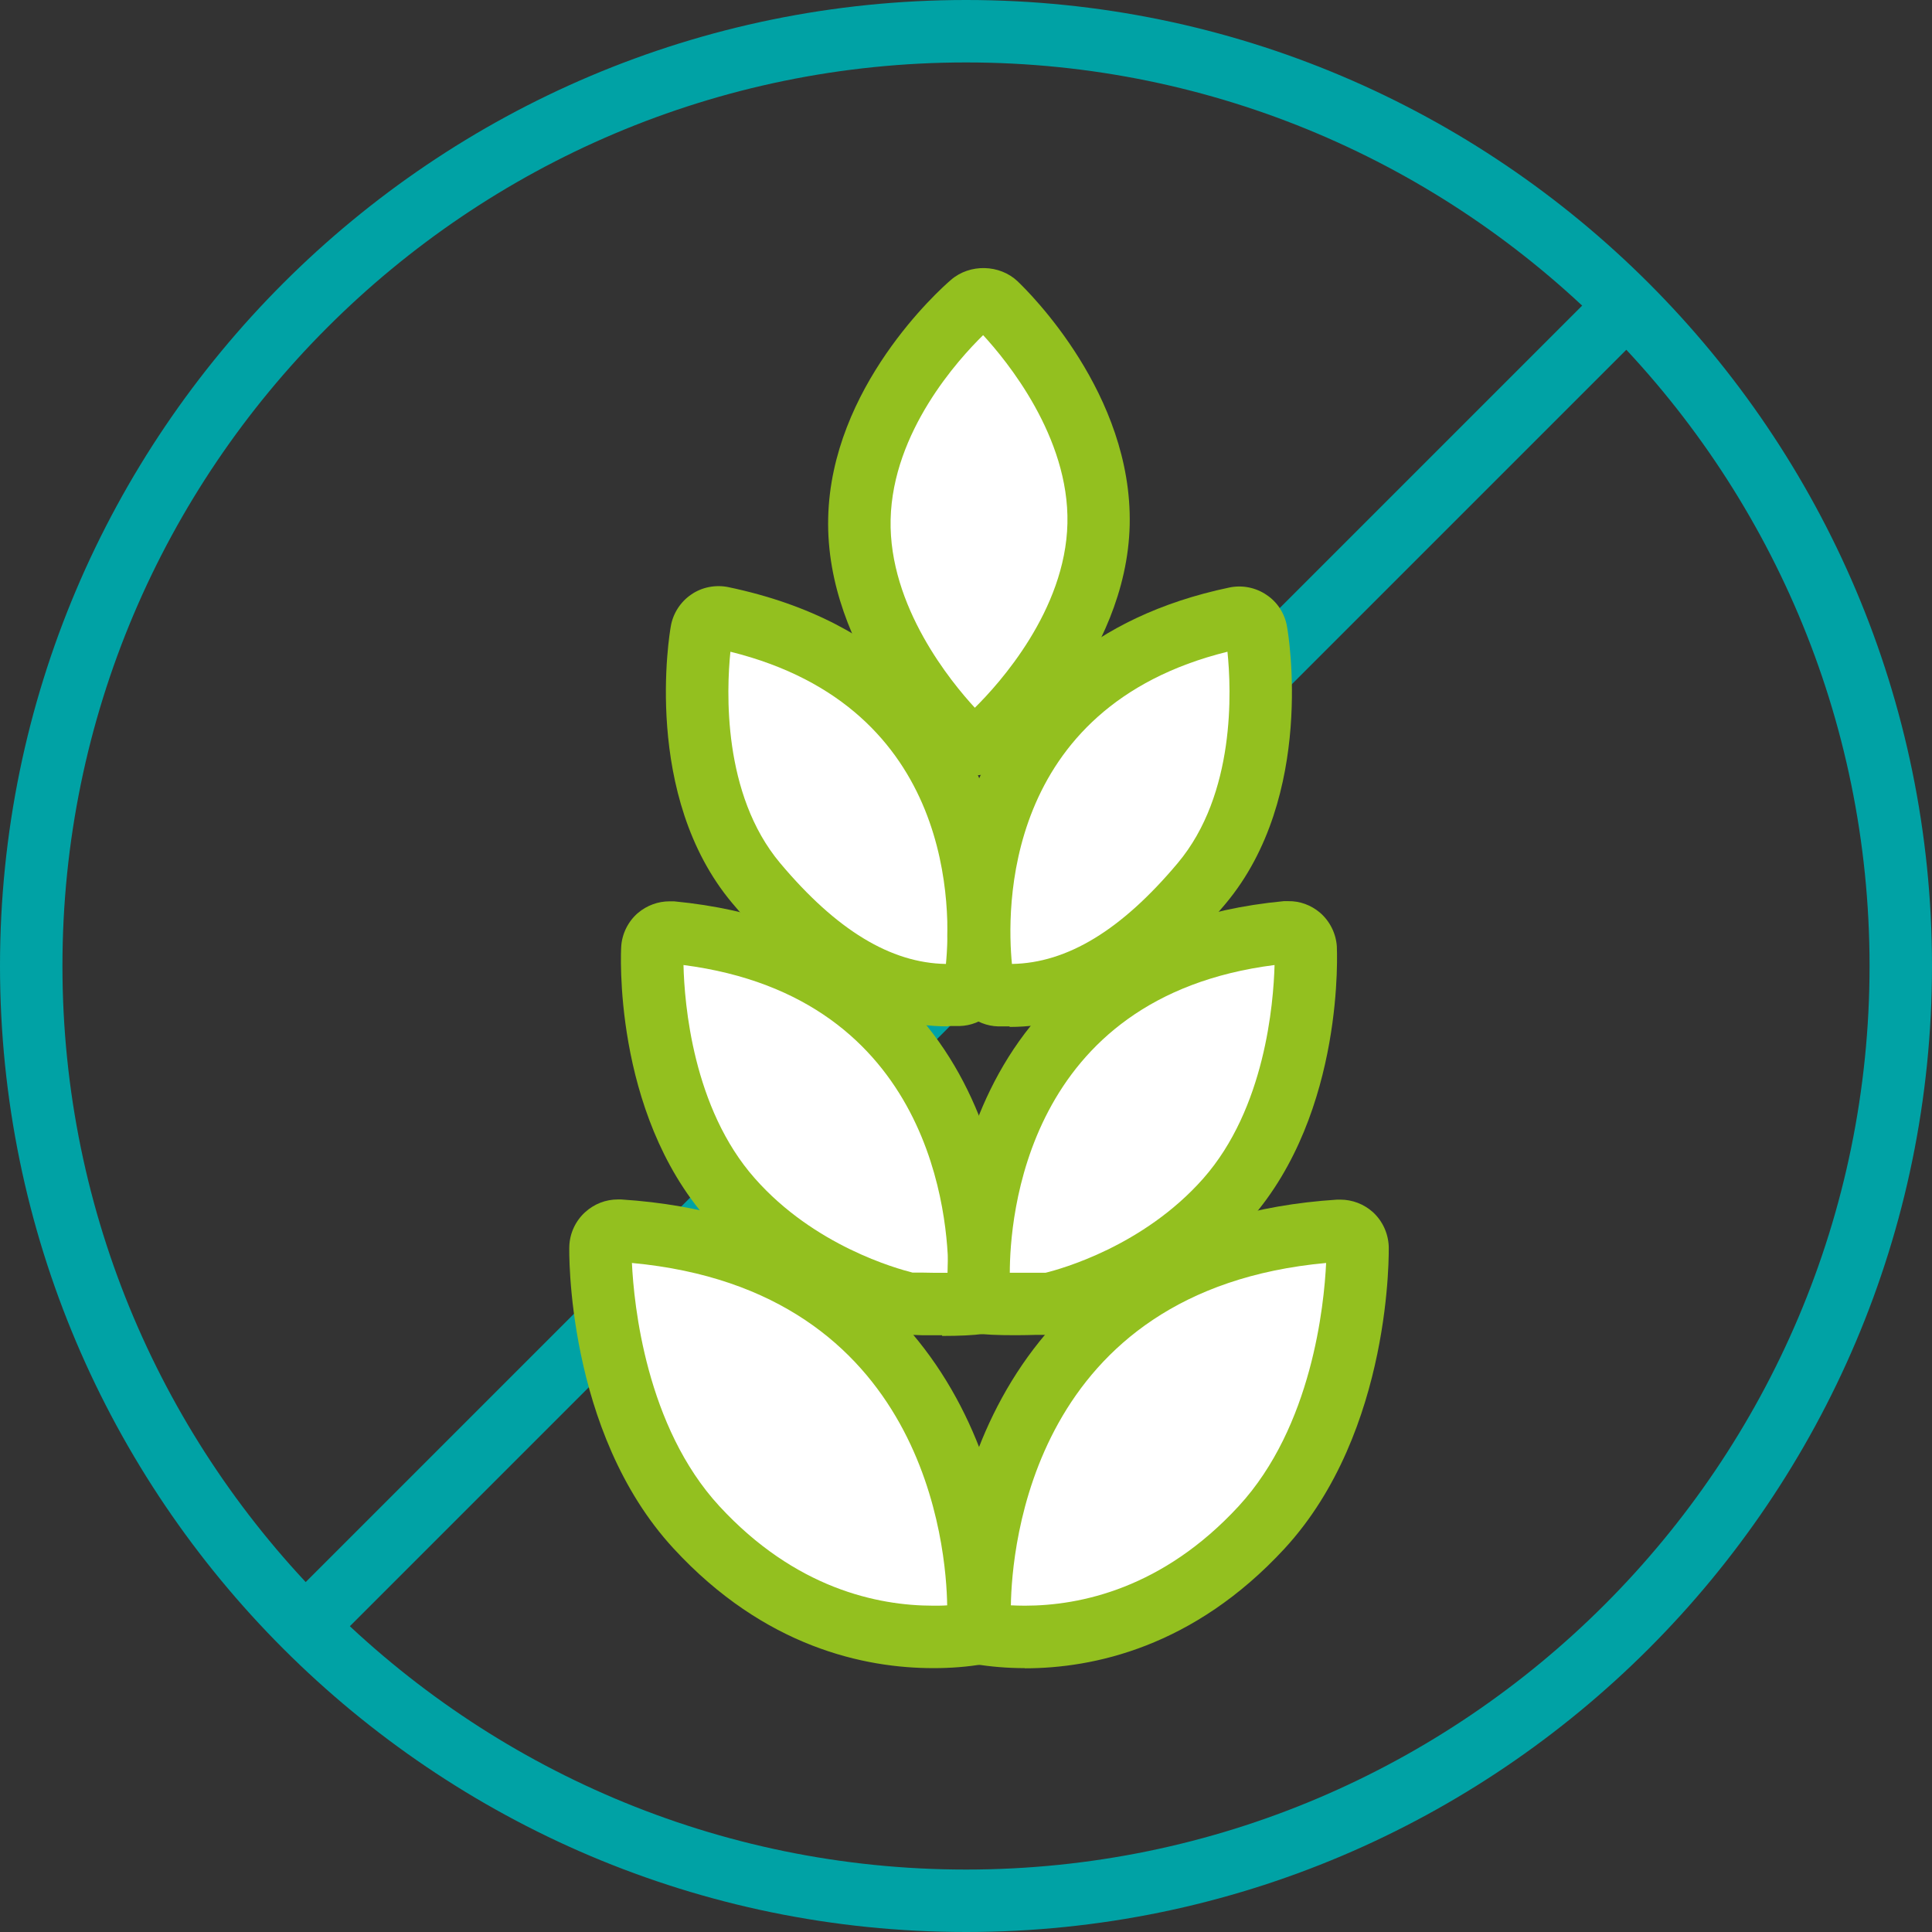 <svg viewBox="0 0 108.29 108.29" xmlns="http://www.w3.org/2000/svg" data-sanitized-data-name="Ebene 2" data-name="Ebene 2" id="Ebene_2">
  <rect x="0" y="0" width="108.29" height="108.29" fill="#333333" stroke="none"/>
  <defs>
    <style>
      .cls-1 {
        fill: #fff;
      }

      .cls-2 {
        fill: #93c01f;
      }

      .cls-3 {
        fill: #00a2a5;
      }
    </style>
  </defs>
  <g data-sanitized-data-name="ŕđ 1" data-name="ŕđ 1" id="_ŕđ_1">
    <g>
      <rect transform="translate(-22.43 54.15) rotate(-45)" height="3.5" width="104.79" y="52.39" x="1.75" class="cls-3"></rect>
      <path d="M54.15,108.29C24.29,108.29,0,84,0,54.14S24.29,0,54.15,0s54.14,24.29,54.14,54.14-24.29,54.15-54.14,54.15ZM54.15,3.5C26.22,3.5,3.5,26.22,3.5,54.14s22.72,50.65,50.65,50.65,50.64-22.72,50.64-50.65S82.07,3.5,54.15,3.5Z" class="cls-3"></path>
      <g>
        <g>
          <path d="M53.91,41.43c.2.19.45.28.7.28.24,0,.48-.08.67-.25.25-.22,6.14-5.38,6.29-12.08.15-6.7-5.5-12.12-5.74-12.35-.38-.36-.98-.38-1.38-.03-.25.22-6.14,5.38-6.29,12.08-.15,6.7,5.5,12.12,5.74,12.35Z" class="cls-1"></path>
          <path d="M54.61,43.46c-.72,0-1.39-.27-1.91-.76-.26-.24-6.45-6.17-6.28-13.66.16-7.33,6.2-12.77,6.89-13.36,1.06-.91,2.72-.86,3.72.08.66.63,6.45,6.33,6.29,13.66-.17,7.48-6.62,13.13-6.9,13.37-.5.43-1.14.67-1.81.67ZM55.1,18.79c-1.37,1.34-5.07,5.4-5.18,10.33-.11,4.88,3.42,9.14,4.72,10.55,1.37-1.35,5.08-5.46,5.19-10.33.11-4.86-3.42-9.14-4.72-10.55Z" class="cls-2"></path>
        </g>
        <g>
          <g>
            <path d="M34.68,68.98c-.26-.02-.52.07-.71.25-.19.18-.31.42-.32.69-.01.4-.09,9.76,5.38,15.69,6.74,7.31,14.38,6.18,15.82,5.93.45-.08-.04-.43-.02-.89,0-.18.73-20.34-20.15-21.68Z" class="cls-1"></path>
            <path d="M52.31,93.5h0c-3.82,0-9.45-1.16-14.56-6.71-6.05-6.56-5.85-16.82-5.84-16.92.02-.74.35-1.44.89-1.93.51-.46,1.15-.71,1.83-.71h.18c18.59,1.19,22.02,16.97,21.79,23.28.15.37.37,1.04-.02,1.77-.16.31-.57.85-1.43.99-.93.16-1.86.23-2.84.23ZM35.42,70.79c.11,2.34.79,9.17,4.9,13.63,4.25,4.61,8.86,5.58,11.99,5.58h0c.28,0,.54,0,.78-.02-.05-3.18-1.17-17.65-17.67-19.19Z" class="cls-2"></path>
          </g>
          <g>
            <path d="M75.07,68.98c.26-.02.52.07.71.25.19.18.31.42.32.69.01.4.09,9.76-5.38,15.69-6.74,7.31-14.38,6.18-15.82,5.93-.45-.08.04-.43.02-.89,0-.18-.72-20.34,20.15-21.68Z" class="cls-1"></path>
            <path d="M57.44,93.5c-.98,0-1.91-.08-2.84-.23-.86-.15-1.26-.68-1.43-.99-.4-.76-.15-1.46-.02-1.77-.23-6.3,3.2-22.08,21.8-23.27h.17c.68,0,1.33.25,1.83.7.54.49.86,1.19.89,1.92,0,.11.23,10.35-5.84,16.94-5.11,5.54-10.74,6.71-14.56,6.71ZM56.66,89.98c.24.01.5.02.78.02,3.12,0,7.74-.97,11.99-5.58,4.11-4.46,4.79-11.28,4.9-13.63-16.48,1.51-17.62,15.99-17.67,19.19Z" class="cls-2"></path>
          </g>
        </g>
        <g>
          <g>
            <path d="M37.62,52.25c-.26-.02-.52.06-.72.23-.2.17-.32.41-.34.67-.02.36-.32,8.67,4.43,14.06,4.15,4.7,9.94,5.87,9.94,5.87.96,0,2.88.07,3.93-.08.45-.06-.02-.47.02-.92.01-.16,1.02-18.09-17.26-19.83Z" class="cls-1"></path>
            <path d="M52.81,74.84c-.4,0-.79,0-1.15,0l-1.07-.04c-.26-.05-6.42-1.34-10.91-6.42-5.38-6.1-4.87-15.23-4.86-15.32.04-.72.39-1.42.94-1.89.5-.42,1.12-.65,1.77-.65h.25c18.68,1.79,18.91,19.26,18.85,21.49.14.39.35,1.09-.09,1.83-.18.3-.6.81-1.45.93-.54.07-1.27.11-2.29.11ZM51.14,71.33h.56c.44.01.98.02,1.45.01,0-2.92-.81-15.43-14.84-17.25.05,2.15.52,8.03,4,11.96,3.34,3.79,7.97,5.06,8.84,5.28Z" class="cls-2"></path>
          </g>
          <g>
            <path d="M72.13,52.25c.26-.02.52.06.72.23.2.17.32.41.34.67.02.36.32,8.67-4.43,14.06-4.15,4.7-9.94,5.87-9.94,5.87-.97,0-2.88.07-3.93-.08-.45-.06.02-.47-.02-.92-.01-.16-1.02-18.09,17.26-19.83Z" class="cls-1"></path>
            <path d="M56.94,74.84c-1.03,0-1.76-.03-2.3-.11-.84-.11-1.27-.63-1.44-.92-.46-.78-.2-1.52-.09-1.83-.05-2.24.18-19.7,18.85-21.47h.25c.65-.01,1.27.22,1.77.64.55.47.9,1.16.95,1.89,0,.1.49,9.26-4.86,15.33-4.49,5.08-10.65,6.37-10.91,6.42l-.35.03h-.73c-.35.01-.75.02-1.15.02ZM56.59,71.34c.46,0,1,0,1.44,0h.57c.86-.21,5.49-1.49,8.84-5.28,3.47-3.93,3.94-9.82,4-11.97-14,1.78-14.84,14.27-14.84,17.26Z" class="cls-2"></path>
          </g>
        </g>
        <g>
          <g>
            <path d="M53.15,55.78h0c.19,0,.39,0,.58,0,.45-.01.84-.34.92-.78.03-.15,2.71-16.82-14.19-20.36-.26-.05-.52,0-.74.15-.22.15-.37.37-.41.63-.06.35-1.46,8.71,3.07,14.1,2.42,2.88,6.04,6.27,10.76,6.27Z" class="cls-1"></path>
            <path d="M53.15,57.53c-4.24,0-8.2-2.26-12.1-6.9-5.07-6.03-3.52-15.15-3.45-15.53.12-.71.54-1.37,1.15-1.78.59-.41,1.36-.56,2.08-.41,18.55,3.89,15.58,22.22,15.55,22.4-.24,1.25-1.34,2.17-2.6,2.2-.21,0-.42,0-.63,0ZM40.94,36.53c-.22,2.15-.46,7.98,2.79,11.85,3.15,3.75,6.19,5.6,9.29,5.65.28-2.86.6-14.36-12.08-17.5Z" class="cls-2"></path>
          </g>
          <g>
            <path d="M56.59,55.78h0c-.19,0-.39,0-.59,0-.45-.01-.84-.34-.92-.78-.03-.15-2.71-16.82,14.19-20.36.26-.05.52,0,.74.15.22.15.36.37.41.63.06.35,1.46,8.71-3.07,14.1-2.42,2.88-6.04,6.27-10.76,6.27Z" class="cls-1"></path>
            <path d="M56.59,57.53c-.21,0-.42,0-.64,0-1.25-.03-2.35-.95-2.59-2.19-.94-4.77-.12-19.13,15.55-22.41.72-.15,1.48,0,2.09.42.6.4,1.02,1.05,1.14,1.78.07.38,1.61,9.49-3.45,15.53-3.9,4.64-7.86,6.9-12.1,6.9ZM68.8,36.53c-12.65,3.13-12.37,14.57-12.08,17.5,3.1-.05,6.14-1.9,9.29-5.65,3.26-3.88,3.01-9.72,2.79-11.85Z" class="cls-2"></path>
          </g>
        </g>
      </g>
    </g>
  </g>
</svg>